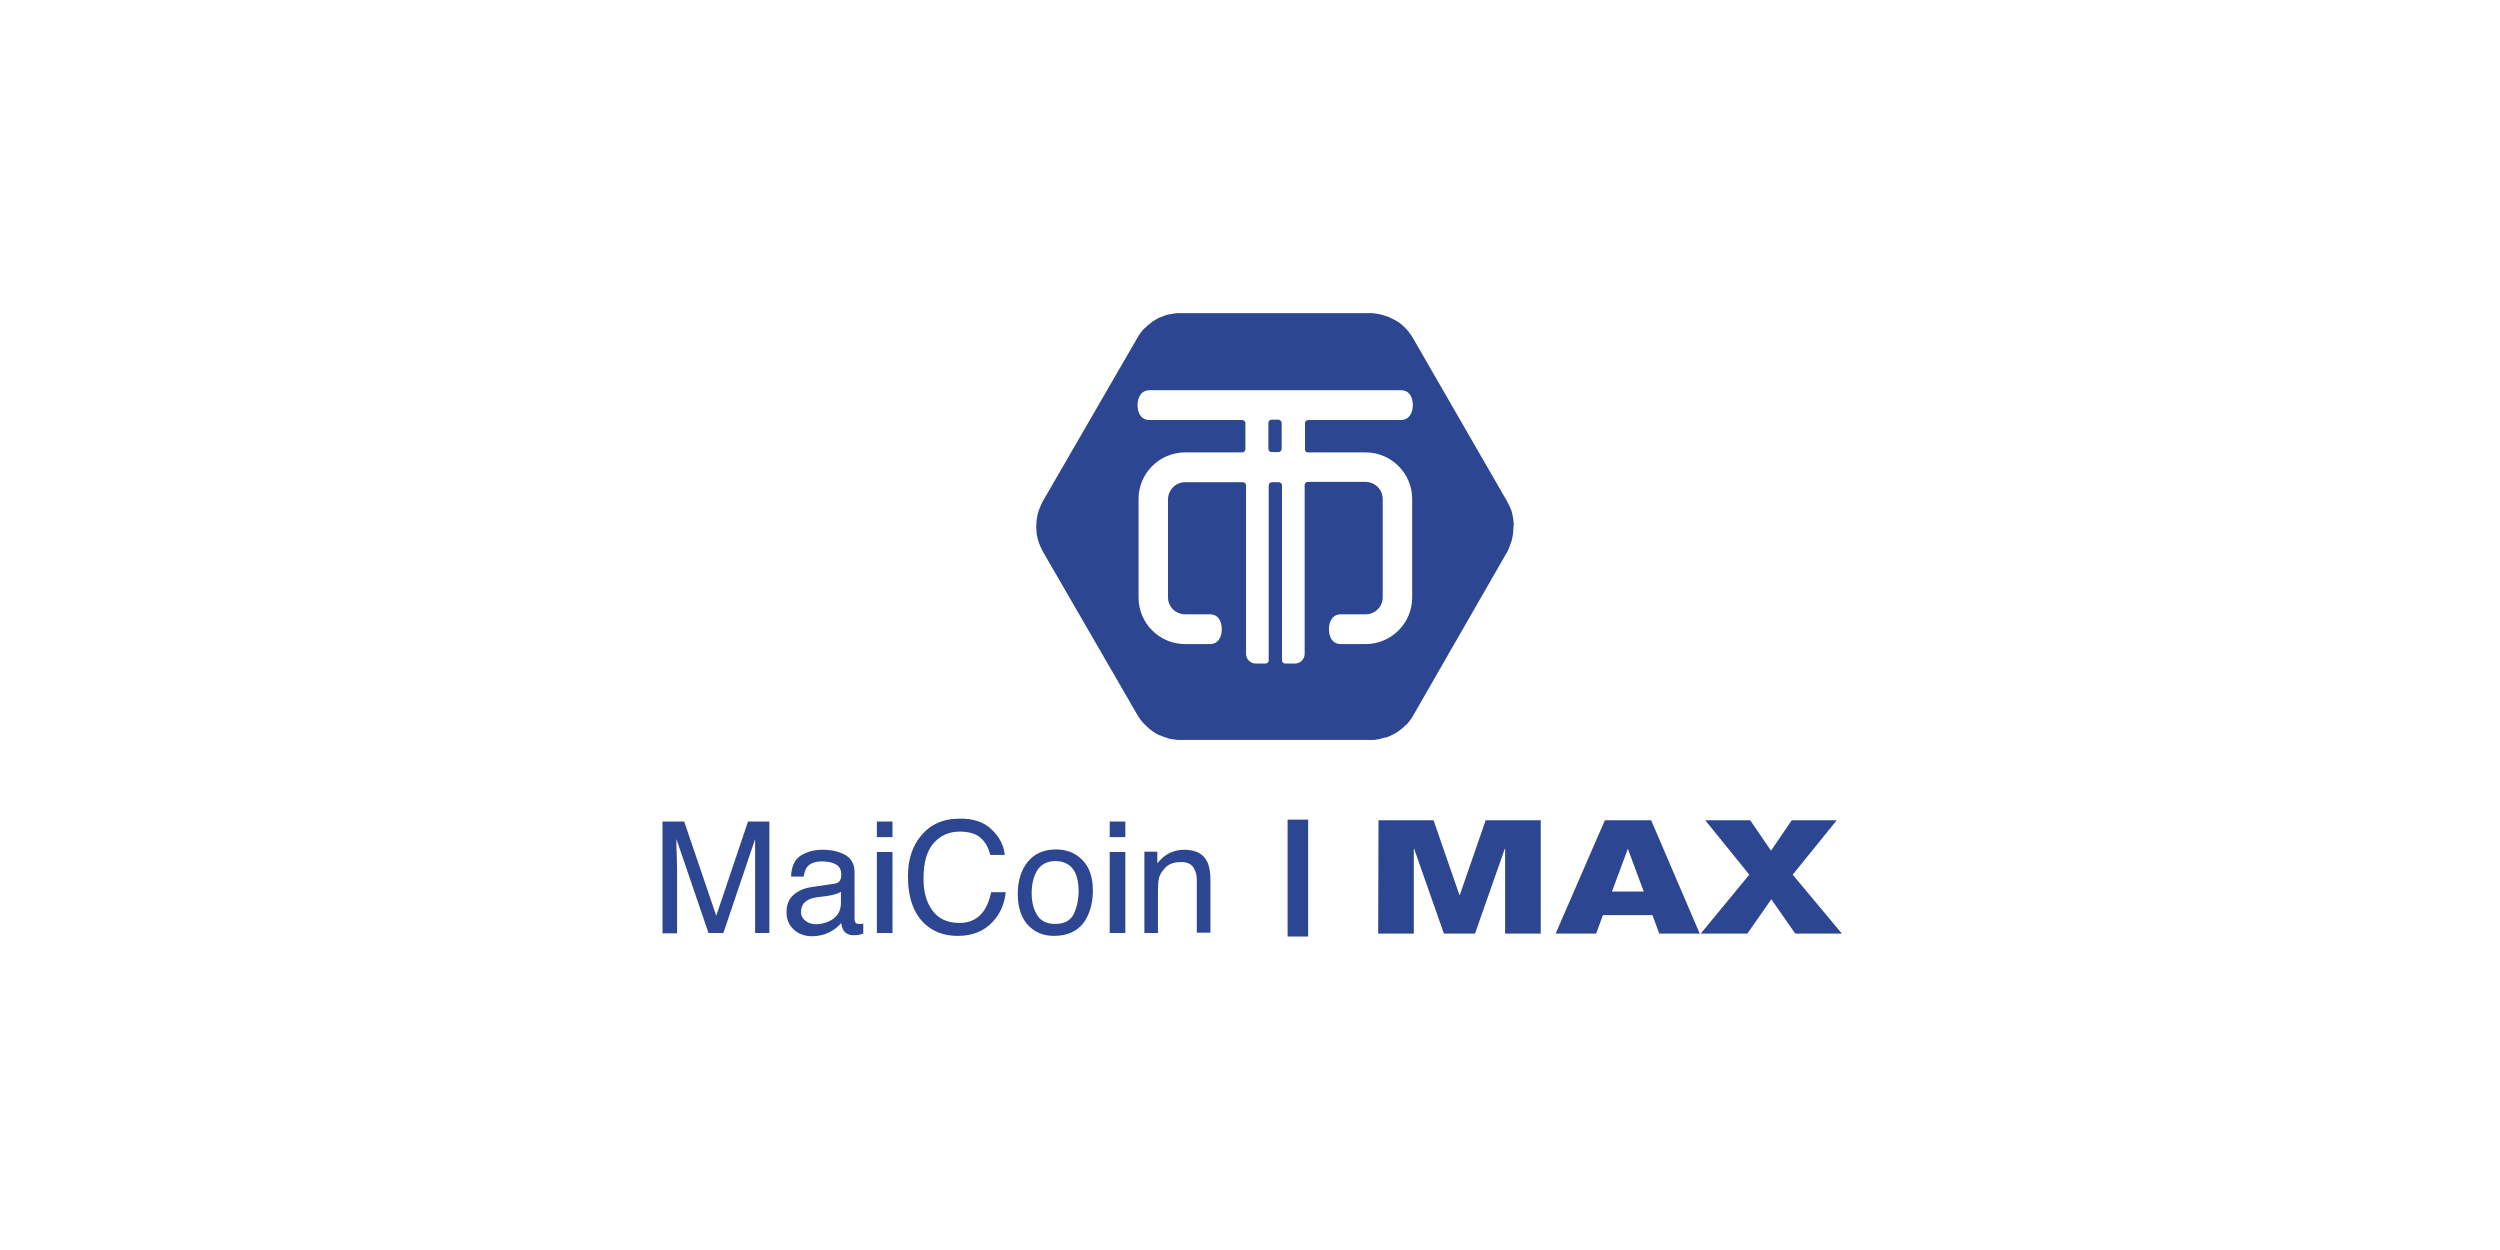<svg xmlns="http://www.w3.org/2000/svg" width="200" height="100" viewBox="0 0 200 100">
    <g fill="none" fill-rule="evenodd">
        <g>
            <g>
                <g>
                    <g>
                        <g>
                            <g>
                                <g>
                                    <g>
                                        <g>
                                            <g fill="#2D4692" fill-rule="nonzero">
                                                <path d="M19.482 8.575h-.544c-.156 0-.26.13-.26.26v2.072c0 .155.13.259.26.259h.544c.155 0 .259-.13.259-.26V8.835c0-.13-.13-.259-.26-.259z" transform="translate(-496 -4151) translate(0 1582) translate(0 313) translate(0 643) translate(0 750) translate(248 167) translate(0 696) translate(248) translate(53 25) translate(29.793)"/>
                                                <path d="M38.29 16.762c0-.13-.026-.26-.052-.415-.026-.13-.051-.233-.077-.363-.026-.051-.026-.103-.052-.155-.026-.052-.026-.078-.052-.13-.052-.13-.104-.233-.155-.336 0-.026-.026-.052-.026-.052-.026-.078-.078-.13-.104-.207L30.259 2.073c-.155-.285-.363-.545-.596-.804l-.078-.077c-.103-.078-.18-.182-.284-.26-.026-.025-.078-.051-.104-.077-.13-.104-.26-.181-.415-.26l-.31-.155c-.026-.025-.078-.025-.104-.051-.078-.052-.181-.078-.285-.104-.052-.026-.104-.026-.156-.052-.077-.026-.13-.052-.207-.052-.052-.026-.103-.026-.181-.051-.052 0-.078-.026-.13-.026-.13-.026-.259-.026-.388-.052H11.399c-.13 0-.26.026-.389.052-.051 0-.077.026-.13.026-.051 0-.103.025-.18.025-.078.026-.13.026-.208.052-.052.026-.103.026-.13.052-.103.026-.18.078-.284.104-.156.052-.285.13-.415.207-.155.078-.285.181-.414.285-.026.026-.052.052-.104.078-.104.077-.207.181-.285.259-.026.026-.052.052-.078.052-.233.233-.44.518-.595.803l-7.54 13.03c-.051.078-.077.13-.103.208 0 .026-.026.026-.026.052-.052.103-.103.233-.155.362-.026.052-.026.078-.052.13-.026.052-.026.104-.052.181-.026.078-.052.156-.052.208 0 .051-.026.077-.026.13-.026.103-.026.206-.051.31v.104c0 .13-.026.233-.026.362 0 .13 0 .234.026.363v.104c0 .103.025.207.051.31 0 .052.026.078.026.13.026.078.026.156.052.207.026.052.026.104.052.156.026.052.026.078.052.13.052.103.077.232.155.336 0 .026.026.052.026.078.026.078.078.13.104.207l7.539 13.031c.18.285.362.57.621.803l.052.052c.104.104.207.181.311.285.155.13.337.26.518.363.104.052.207.13.337.155l.078.026c.103.052.207.078.31.13.026 0 .078.026.104.026l.233.077c.104.026.208.052.311.052.104.026.233.026.337.052h15.674c.13 0 .233-.026.362-.052.052 0 .104-.026.156-.026.051 0 .103-.026.155-.052.078-.026.156-.026.233-.051.052 0 .078-.026.13-.026.103-.026.207-.078.285-.104.026-.026.052-.026.103-.052l.311-.155c.156-.078.285-.182.415-.285.026-.026.078-.052.103-.078.104-.078.208-.181.285-.259.026-.026.052-.052.078-.052.233-.233.44-.518.596-.803l7.487-13.031c.052-.078.078-.13.104-.207 0-.026.026-.052.026-.078.051-.104.103-.207.13-.337.025-.052.025-.077.05-.13.027-.051.027-.103.053-.155.026-.077.052-.155.052-.233 0-.052.025-.078.025-.13.026-.129.052-.259.052-.414 0-.13.026-.233.026-.363.026-.103.026-.233 0-.362zm-16.45-5.57h4.61c2.073 0 3.731 1.684 3.731 3.73v7.876c0 2.072-1.684 3.73-3.73 3.73h-1.97c-.673 0-.958-.544-.958-1.191 0-.674.311-1.192.959-1.192h1.969c.751 0 1.373-.596 1.373-1.347v-7.876c0-.751-.622-1.373-1.373-1.373h-4.612c-.155 0-.259.13-.259.26v13.497c0 .44-.362.777-.777.777h-.777c-.156 0-.26-.13-.26-.26V13.835c0-.155-.129-.259-.258-.259h-.544c-.156 0-.26.13-.26.26v13.989c0 .155-.129.259-.258.259h-.778c-.44 0-.777-.363-.777-.777V13.834c0-.155-.13-.259-.259-.259h-4.611c-.752 0-1.373.622-1.373 1.373v7.85c0 .751.621 1.347 1.373 1.347h1.969c.673 0 .958.544.958 1.192 0 .673-.31 1.191-.958 1.191h-1.97c-2.072 0-3.73-1.683-3.73-3.73v-7.876c0-2.072 1.684-3.73 3.73-3.73h4.56c.156 0 .26-.13.26-.26V8.86c0-.155-.13-.259-.26-.259H9.171c-.674 0-.959-.544-.959-1.192 0-.647.311-1.191.959-1.191h20.104c.673 0 .958.544.958 1.191 0 .648-.31 1.192-.958 1.192h-7.41c-.155 0-.259.13-.259.26v2.072c-.026.13.078.259.233.259z" transform="translate(-496 -4151) translate(0 1582) translate(0 313) translate(0 643) translate(0 750) translate(248 167) translate(0 696) translate(248) translate(53 25) translate(29.793)"/>
                                            </g>
                                            <g fill="#2D4692" fill-rule="nonzero">
                                                <path d="M0 .31h1.736L4.3 7.85 6.839.31h1.71v8.913H7.41v-5.26-.906V1.71L4.87 9.223H3.68L1.114 1.71v.285c0 .207 0 .544.026 1.01 0 .44.026.777.026.985v5.259H0V.31zM13.73 5.285c.26-.026.415-.13.493-.31.052-.105.078-.234.078-.415 0-.363-.13-.648-.39-.804-.258-.155-.647-.259-1.139-.259-.57 0-.984.156-1.218.467-.13.181-.207.414-.259.751h-1.01c.026-.803.285-1.373.777-1.684.492-.31 1.088-.466 1.736-.466.751 0 1.373.155 1.865.44.467.285.7.751.7 1.347V8.11c0 .103.026.207.077.285.052.078.156.103.285.103h.156c.052 0 .13-.025.181-.025v.803c-.181.051-.31.077-.388.103-.078 0-.208.026-.363.026-.389 0-.648-.13-.83-.388-.077-.13-.155-.337-.18-.596-.234.285-.545.544-.959.751-.415.207-.88.31-1.373.31-.596 0-1.088-.18-1.477-.543-.388-.363-.57-.83-.57-1.373 0-.596.182-1.062.57-1.4.389-.336.881-.543 1.477-.621l1.762-.259zm-2.305 2.953c.233.182.492.285.829.285.388 0 .751-.077 1.114-.259.596-.285.907-.777.907-1.45v-.881c-.13.077-.311.155-.519.207-.207.052-.414.104-.621.13l-.648.077c-.389.052-.7.13-.88.26-.338.18-.519.491-.519.906-.026.285.104.544.337.725zM17.15.31h1.25v1.244h-1.25V.311zm0 2.436h1.25v6.477h-1.25V2.746zM26.347.959c.622.595.959 1.269 1.036 2.02h-1.165c-.13-.57-.389-1.036-.778-1.373-.388-.337-.932-.492-1.658-.492-.855 0-1.554.31-2.098.933-.544.621-.803 1.554-.803 2.85 0 1.036.233 1.89.725 2.538.467.648 1.192.985 2.15.985.881 0 1.529-.337 1.995-1.037.233-.362.415-.829.544-1.424h1.166c-.103.932-.44 1.735-1.036 2.357-.7.777-1.632 1.14-2.824 1.14-1.036 0-1.891-.31-2.59-.933-.907-.829-1.374-2.098-1.374-3.834 0-1.321.337-2.383 1.037-3.238.75-.907 1.761-1.373 3.082-1.373 1.114-.026 1.995.285 2.591.88zM33.575 3.368c.57.57.855 1.373.855 2.461 0 1.036-.259 1.917-.751 2.59-.518.674-1.296 1.037-2.358 1.037-.88 0-1.58-.31-2.124-.907-.518-.596-.777-1.425-.777-2.435 0-1.088.285-1.969.829-2.617.544-.647 1.295-.958 2.228-.958.829 0 1.528.259 2.098.829zm-.673 4.326c.259-.544.388-1.166.388-1.84 0-.595-.103-1.087-.285-1.476-.31-.596-.829-.906-1.58-.906-.648 0-1.14.259-1.45.75-.312.519-.441 1.115-.441 1.84 0 .7.155 1.27.44 1.736.285.466.777.7 1.425.7.751 0 1.243-.26 1.503-.804zM35.777.31h1.25v1.244h-1.25V.311zm0 2.436h1.25v6.477h-1.25V2.746zM38.55 2.72h1.035v.933c.311-.389.622-.648.985-.83.337-.155.725-.258 1.14-.258.932 0 1.554.31 1.865.958.181.363.26.855.26 1.503v4.17h-1.089V5.105c0-.389-.052-.726-.181-.959-.182-.414-.544-.596-1.062-.596-.26 0-.467.026-.648.078-.311.078-.57.259-.777.544-.182.207-.311.44-.363.674-.052.233-.078.544-.078.984v3.394H38.55V2.72z" transform="translate(-496 -4151) translate(0 1582) translate(0 313) translate(0 643) translate(0 750) translate(248 167) translate(0 696) translate(248) translate(53 25) translate(0 40.415)"/>
                                            </g>
                                            <path stroke="#2D4692" stroke-width="1.644" d="M50.829 40.57L50.829 49.922" transform="translate(-496 -4151) translate(0 1582) translate(0 313) translate(0 643) translate(0 750) translate(248 167) translate(0 696) translate(248) translate(53 25)"/>
                                            <path fill="#2D4692" fill-rule="nonzero" d="M57.28 40.622h4.404l2.072 5.984h.026l2.073-5.984h4.404v9.067h-2.85v-6.787h-.026L65 49.689h-2.487l-2.383-6.787h-.026v6.787h-2.85l.026-9.067zm18.109 0h3.704l3.886 9.067h-3.238l-.544-1.477h-3.964l-.544 1.477h-3.238l3.938-9.067zm1.839 2.28l-1.27 3.42h2.54l-1.27-3.42zm9.715 2.072l-3.523-4.352h3.6l1.659 2.435 1.658-2.435h3.6l-3.522 4.352 3.937 4.715h-3.73l-1.917-2.746-1.917 2.746h-3.731l3.886-4.715z" transform="translate(-496 -4151) translate(0 1582) translate(0 313) translate(0 643) translate(0 750) translate(248 167) translate(0 696) translate(248) translate(53 25)"/>
                                        </g>
                                    </g>
                                </g>
                            </g>
                        </g>
                    </g>
                </g>
            </g>
        </g>
    </g>
</svg>
